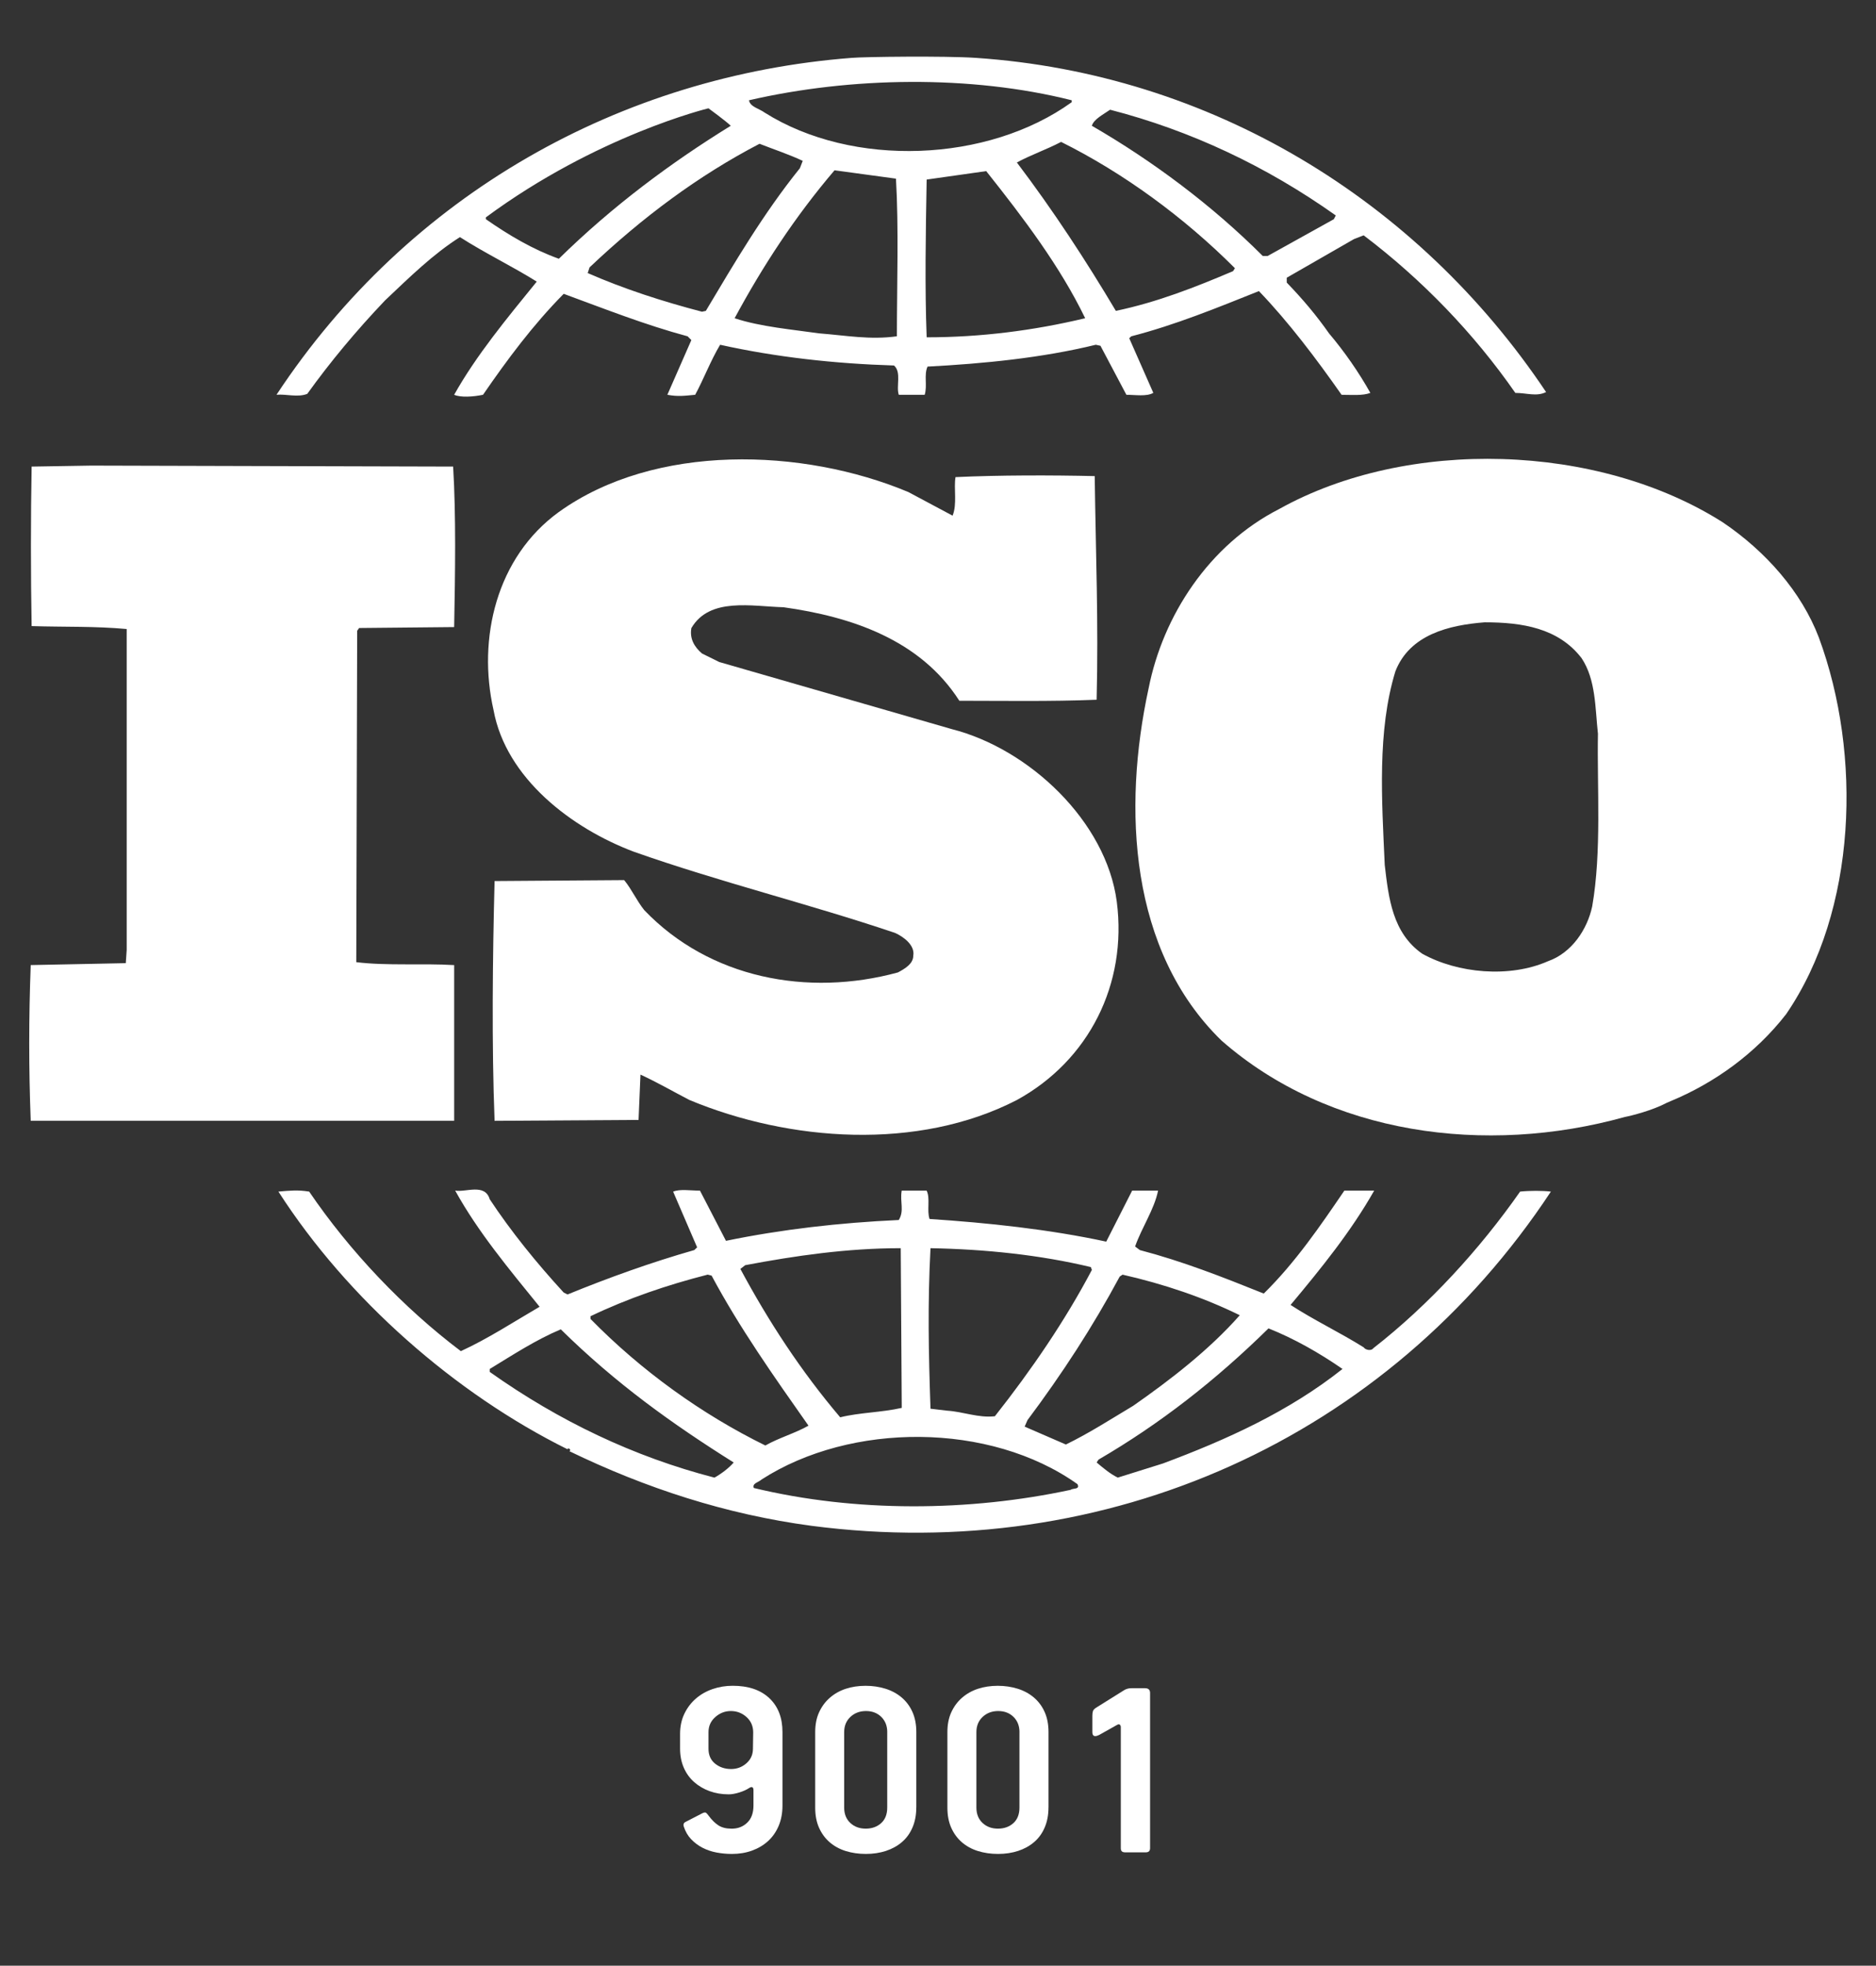 <?xml version="1.0" encoding="utf-8"?>
<!-- Generator: Adobe Illustrator 20.0.0, SVG Export Plug-In . SVG Version: 6.00 Build 0)  -->
<svg version="1.1" id="Слой_1" xmlns="http://www.w3.org/2000/svg" xmlns:xlink="http://www.w3.org/1999/xlink" x="0px" y="0px"
	 viewBox="0 0 68.5 71.75" style="enable-background:new 0 0 68.5 71.75;" xml:space="preserve">
<rect x="0" y="0" width="68.5" height="71.75" fill="#333333" stroke="none"/>
<style type="text/css">
	.st0{fill:#ffffff;}
</style>
<g>
	<path fill="#ffffff" class="st0" d="M66.413,23.269c-0.632-1.658-1.929-3.138-3.508-4.204
		c-4.558-2.894-11.503-3.102-16.198-0.485c-2.561,1.307-4.244,3.892-4.768,6.551
		c-0.949,4.372-0.705,9.573,2.662,12.85c3.929,3.443,9.644,4.204,14.727,2.79
		c0.241-0.046,1.007-0.238,1.535-0.519l0.15-0.064
		c1.578-0.656,3.083-1.725,4.207-3.172C67.814,33.224,67.992,27.539,66.413,23.269z
		 M58.137,33.086c-0.177,0.828-0.736,1.689-1.615,2
		c-1.401,0.616-3.294,0.446-4.592-0.275c-1.087-0.761-1.227-2.033-1.368-3.239
		c-0.107-2.375-0.278-4.891,0.388-7.065c0.522-1.346,1.96-1.691,3.26-1.792
		c1.368,0,2.696,0.208,3.541,1.31c0.525,0.791,0.492,1.826,0.596,2.757
		C58.311,28.746,58.487,31.087,58.137,33.086z"/>
	<path fill="#ffffff" class="st0" d="M16.584,35.227c-1.157-0.07-2.455,0.031-3.575-0.107l0.033-12.096
		l0.07-0.101l3.471-0.034c0.037-1.963,0.07-4.069-0.037-5.858L3.331,16.995
		L1.155,17.031c-0.034,1.826-0.034,3.96,0,5.822c1.194,0.037,2.314,0,3.471,0.107
		v11.714L4.593,35.156l-3.471,0.07c-0.073,1.926-0.073,3.788,0,5.684H16.584V35.227z
		"/>
	<path fill="#ffffff" class="st0" d="M55.505,43.494c-1.471,2.103-3.33,4.136-5.361,5.718
		c-0.073,0.107-0.284,0.067-0.351-0.033c-0.88-0.55-1.826-0.998-2.669-1.548
		c1.123-1.343,2.211-2.686,3.053-4.173H49.088
		c-0.873,1.28-1.786,2.622-2.943,3.758c-1.545-0.619-2.946-1.172-4.524-1.587
		l-0.174-0.131c0.244-0.696,0.699-1.349,0.839-2.039h-0.947l-0.946,1.862
		c-2.067-0.448-4.347-0.69-6.451-0.827c-0.107-0.308,0.033-0.757-0.107-1.035
		h-0.91c-0.073,0.415,0.104,0.727-0.107,1.072
		c-2.174,0.1-4.277,0.342-6.31,0.76l-0.949-1.832
		c-0.348,0-0.736-0.067-0.98,0.037l0.876,2.033L25.352,45.628
		c-1.581,0.452-3.12,1.005-4.628,1.621l-0.141-0.07
		c-0.983-1.069-1.929-2.235-2.702-3.407c-0.174-0.589-0.876-0.244-1.261-0.315
		c0.839,1.518,1.963,2.86,3.083,4.241c-0.947,0.552-1.89,1.169-2.876,1.62
		c-2.103-1.587-4.063-3.654-5.538-5.824c-0.421-0.067-0.699-0.037-1.123,0
		c2.525,3.929,6.454,7.372,10.557,9.406c0,0,0-0.031,0.037-0.031
		c0.031,0,0.1,0.064,0.031,0.101c2.772,1.343,5.718,2.308,8.838,2.723
		c10.765,1.411,21.04-3.169,27-12.199
		C56.317,43.457,55.856,43.457,55.505,43.494z M40.885,46.596l0.104-0.07
		c1.511,0.344,2.946,0.827,4.28,1.481c-1.123,1.273-2.561,2.378-3.892,3.306
		c-0.806,0.482-1.615,1.004-2.458,1.413l-1.505-0.653l0.104-0.238
		C38.782,50.146,39.905,48.421,40.885,46.596z M33.976,45.56
		c2,0.037,4,0.244,5.856,0.69l0.036,0.104
		c-0.98,1.859-2.21,3.654-3.541,5.34c-0.598,0.07-1.157-0.168-1.752-0.204
		l-0.599-0.071C33.906,49.386,33.869,47.594,33.976,45.56z M27.211,46.18
		c1.822-0.344,3.715-0.62,5.678-0.62l0.037,5.829
		c-0.739,0.168-1.545,0.168-2.247,0.344c-1.438-1.694-2.628-3.52-3.645-5.416
		L27.211,46.18z M21.563,48.043c1.371-0.657,2.806-1.142,4.277-1.518l0.143,0.036
		c1.014,1.896,2.277,3.685,3.538,5.477c-0.489,0.278-1.087,0.445-1.575,0.724
		c-2.314-1.136-4.525-2.723-6.384-4.619V48.043z M26.088,53.935
		c-2.946-0.761-5.682-2.07-8.206-3.859v-0.107
		c0.843-0.513,1.685-1.065,2.595-1.447c2,1.97,4.066,3.45,6.313,4.86
		C26.612,53.59,26.332,53.798,26.088,53.935z M39.096,54.38
		c-3.715,0.797-7.856,0.828-11.571-0.067c-0.07-0.171,0.174-0.207,0.281-0.308
		c3.26-2.103,8.344-2.103,11.537,0.168C39.447,54.38,39.166,54.313,39.096,54.38
		z M42.463,53.418l-1.648,0.516c-0.281-0.137-0.526-0.345-0.773-0.553l0.07-0.104
		c2.244-1.307,4.277-2.894,6.206-4.79c0.947,0.378,1.859,0.898,2.702,1.481
		C47.058,51.526,44.777,52.555,42.463,53.418z"/>
	<path fill="#ffffff" class="st0" d="M11.22,14.376c0.843-1.172,1.789-2.308,2.839-3.41
		c0.91-0.861,1.752-1.688,2.735-2.311c0.913,0.586,1.929,1.074,2.805,1.624
		c-1.087,1.337-2.207,2.687-3.016,4.131c0.244,0.107,0.702,0.073,1.054,0
		c0.876-1.273,1.822-2.549,2.946-3.685c1.505,0.553,2.98,1.136,4.524,1.551
		l0.137,0.137l-0.876,1.997c0.388,0.073,0.632,0.037,1.016,0
		c0.315-0.583,0.559-1.237,0.91-1.826c2.036,0.452,4.177,0.69,6.35,0.757
		c0.281,0.244,0.07,0.76,0.174,1.069h0.946
		c0.104-0.339-0.034-0.724,0.104-1.029c2.037-0.107,4.173-0.315,6.143-0.797
		l0.171,0.037l0.947,1.789c0.317,0,0.736,0.073,0.983-0.07l-0.879-1.994
		l0.073-0.07c1.609-0.415,3.12-1.035,4.662-1.651
		c1.09,1.135,2.103,2.479,3.019,3.786c0.384,0,0.769,0.037,1.05-0.07
		c-0.422-0.754-0.949-1.511-1.508-2.171c-0.458-0.653-0.947-1.236-1.545-1.856
		v-0.177l2.455-1.41l0.354-0.137c2.137,1.618,4.029,3.581,5.538,5.752
		c0.421,0,0.773,0.143,1.123-0.031C51.753,7.281,44.188,2.688,35.628,2.112
		c-1.129-0.076-4.07-0.04-4.528,0c-8.414,0.65-16.162,4.961-21.004,12.297
		C10.448,14.376,10.869,14.516,11.22,14.376z M25.773,11.347l-0.141,0.031
		c-1.438-0.376-2.842-0.828-4.173-1.411L21.527,9.76
		c1.929-1.825,3.962-3.343,6.206-4.512c0.528,0.208,1.053,0.378,1.578,0.623
		l-0.104,0.269C27.873,7.797,26.823,9.586,25.773,11.347z M32.749,12.275
		c-0.98,0.137-1.856-0.031-2.842-0.107c-0.943-0.137-2.137-0.238-3.083-0.552
		c1.016-1.887,2.21-3.715,3.648-5.4L32.715,6.521
		C32.819,8.31,32.749,10.379,32.749,12.275z M33.836,12.312
		c-0.07-1.832-0.034-3.862,0-5.758c0.702-0.1,1.471-0.207,2.174-0.308
		c1.368,1.719,2.702,3.483,3.614,5.37C37.729,12.068,35.799,12.312,33.836,12.312z
		 M45.024,9.897c-1.371,0.583-2.774,1.136-4.28,1.45
		c-1.086-1.826-2.277-3.651-3.614-5.416c0.491-0.268,1.09-0.476,1.615-0.751
		c2.284,1.136,4.491,2.754,6.347,4.61L45.024,9.897z M40.534,4.005
		c2.946,0.76,5.715,2.067,8.24,3.859l-0.07,0.137l-2.418,1.343h-0.177
		c-1.856-1.856-4.03-3.474-6.241-4.753C39.938,4.35,40.289,4.176,40.534,4.005z
		 M39.133,3.66v0.07c-3.053,2.201-7.996,2.409-11.219,0.376
		c-0.18-0.137-0.528-0.205-0.565-0.446C31.067,2.802,35.448,2.732,39.133,3.66z
		 M17.741,7.934c4.056-2.997,8.128-3.981,8.128-3.981s0.64,0.467,0.814,0.638
		c-2.174,1.34-4.314,2.927-6.277,4.854c-0.946-0.339-1.823-0.858-2.665-1.444
		V7.934z"/>
	<path fill="#ffffff" class="st0" d="M32.786,35.495c-3.297,0.898-6.875,0.214-9.259-2.271
		c-0.278-0.345-0.455-0.754-0.736-1.099l-4.732,0.034
		c-0.073,2.789-0.107,5.995,0,8.752l5.257-0.033l0.07-1.654
		c0.598,0.274,1.194,0.619,1.789,0.927c3.648,1.518,8.343,1.863,11.955,0
		c2.632-1.444,4.036-4.234,3.648-7.238c-0.384-2.925-3.19-5.58-6.029-6.301
		l-8.487-2.448l-0.629-0.311c-0.281-0.238-0.458-0.546-0.388-0.928
		c0.666-1.136,2.211-0.791,3.367-0.76c2.455,0.345,4.979,1.172,6.417,3.413
		c1.542,0,3.33,0.031,5.013-0.037c0.07-2.824-0.031-5.303-0.07-8.163
		c-1.578-0.037-3.507-0.037-5.083,0.037c-0.07,0.409,0.067,0.992-0.107,1.407
		l-1.612-0.861c-3.859-1.618-9.259-1.789-12.764,0.727
		c-2.281,1.651-2.98,4.619-2.384,7.235c0.455,2.479,2.839,4.305,5.12,5.165
		c3.12,1.102,6.381,1.899,9.54,2.964c0.314,0.141,0.732,0.452,0.665,0.831
		C33.347,35.187,33.03,35.364,32.786,35.495z"/>
</g>
<g>
	<path fill="#ffffff" d="M28.571,65.902c0,0.278-0.047,0.528-0.141,0.748
		c-0.094,0.22-0.224,0.405-0.389,0.554s-0.359,0.264-0.583,0.345
		c-0.224,0.081-0.468,0.121-0.733,0.121c-0.194,0-0.384-0.018-0.568-0.053
		s-0.354-0.094-0.51-0.175s-0.293-0.185-0.413-0.311
		c-0.12-0.126-0.208-0.28-0.267-0.461c-0.026-0.084,0-0.142,0.078-0.175
		l0.602-0.311c0.064-0.032,0.112-0.036,0.141-0.01
		c0.029,0.026,0.06,0.062,0.092,0.107c0.11,0.149,0.227,0.264,0.35,0.345
		s0.285,0.122,0.486,0.122c0.227,0,0.416-0.073,0.568-0.219
		c0.152-0.146,0.228-0.354,0.228-0.626v-0.563c0-0.052-0.013-0.085-0.039-0.102
		c-0.026-0.016-0.064-0.008-0.116,0.024c-0.097,0.065-0.219,0.12-0.364,0.165
		c-0.146,0.045-0.274,0.068-0.384,0.068c-0.252,0-0.485-0.039-0.699-0.117
		s-0.401-0.188-0.563-0.33c-0.162-0.143-0.288-0.317-0.379-0.525
		c-0.09-0.207-0.136-0.44-0.136-0.699v-0.534c0-0.272,0.052-0.516,0.155-0.733
		c0.104-0.217,0.243-0.401,0.418-0.554c0.175-0.152,0.378-0.269,0.612-0.35
		c0.233-0.081,0.479-0.121,0.738-0.121c0.57,0,1.015,0.15,1.336,0.452
		c0.32,0.301,0.48,0.714,0.48,1.238V65.902z M27.502,63.235
		c0-0.228-0.081-0.415-0.243-0.561c-0.162-0.146-0.353-0.22-0.573-0.22
		c-0.213,0-0.403,0.074-0.568,0.22c-0.166,0.146-0.248,0.33-0.248,0.551v0.605
		c0,0.234,0.081,0.417,0.243,0.546c0.162,0.13,0.356,0.195,0.583,0.195
		c0.214,0,0.4-0.07,0.559-0.21c0.159-0.14,0.238-0.317,0.238-0.532
		L27.502,63.235z"/>
	<path fill="#ffffff" d="M33.457,65.97c0,0.272-0.045,0.515-0.136,0.729
		c-0.09,0.214-0.218,0.392-0.383,0.534c-0.165,0.143-0.36,0.251-0.586,0.326
		c-0.226,0.074-0.472,0.111-0.736,0.111s-0.51-0.036-0.736-0.106
		c-0.226-0.071-0.421-0.178-0.586-0.321c-0.165-0.142-0.294-0.319-0.388-0.529
		s-0.14-0.455-0.14-0.733v-2.758c0-0.272,0.046-0.512,0.14-0.719
		s0.223-0.384,0.388-0.529c0.165-0.146,0.358-0.256,0.581-0.331
		c0.223-0.074,0.467-0.111,0.731-0.111c0.258,0,0.5,0.036,0.727,0.107
		s0.423,0.178,0.591,0.32c0.168,0.143,0.299,0.319,0.393,0.529
		s0.141,0.455,0.141,0.733V65.97z M32.397,63.223c0-0.227-0.073-0.412-0.218-0.555
		c-0.146-0.143-0.332-0.214-0.559-0.214s-0.416,0.072-0.568,0.214
		c-0.152,0.143-0.228,0.328-0.228,0.555v2.755c0,0.233,0.074,0.42,0.223,0.56
		s0.337,0.209,0.563,0.209s0.415-0.067,0.563-0.2s0.223-0.323,0.223-0.569
		V63.223z"/>
	<path fill="#ffffff" d="M38.284,65.97c0,0.272-0.045,0.515-0.136,0.729
		c-0.09,0.214-0.218,0.392-0.383,0.534c-0.165,0.143-0.36,0.251-0.586,0.326
		c-0.226,0.074-0.472,0.111-0.736,0.111s-0.51-0.036-0.736-0.106
		c-0.226-0.071-0.421-0.178-0.586-0.321c-0.165-0.142-0.294-0.319-0.388-0.529
		s-0.14-0.455-0.14-0.733v-2.758c0-0.272,0.046-0.512,0.14-0.719
		s0.223-0.384,0.388-0.529c0.165-0.146,0.358-0.256,0.581-0.331
		c0.223-0.074,0.467-0.111,0.731-0.111c0.258,0,0.5,0.036,0.727,0.107
		s0.423,0.178,0.591,0.32c0.168,0.143,0.299,0.319,0.393,0.529
		s0.141,0.455,0.141,0.733V65.97z M37.225,63.223c0-0.227-0.073-0.412-0.218-0.555
		c-0.146-0.143-0.332-0.214-0.559-0.214s-0.416,0.072-0.568,0.214
		c-0.152,0.143-0.228,0.328-0.228,0.555v2.755c0,0.233,0.074,0.42,0.223,0.56
		s0.337,0.209,0.563,0.209s0.415-0.067,0.563-0.2s0.223-0.323,0.223-0.569
		V63.223z"/>
	<path fill="#ffffff" d="M41.838,67.612h-0.758c-0.104,0-0.155-0.048-0.155-0.146V63.047
		c0-0.045-0.013-0.078-0.039-0.097s-0.064-0.013-0.116,0.02l-0.622,0.35
		c-0.175,0.091-0.262,0.058-0.262-0.097v-0.593c0-0.064,0.006-0.12,0.019-0.165
		c0.013-0.045,0.049-0.087,0.107-0.126l1.01-0.631
		c0.084-0.059,0.181-0.087,0.292-0.087h0.495c0.123,0,0.185,0.058,0.185,0.175
		v5.663C41.994,67.56,41.942,67.612,41.838,67.612z"/>
</g>
</svg>
